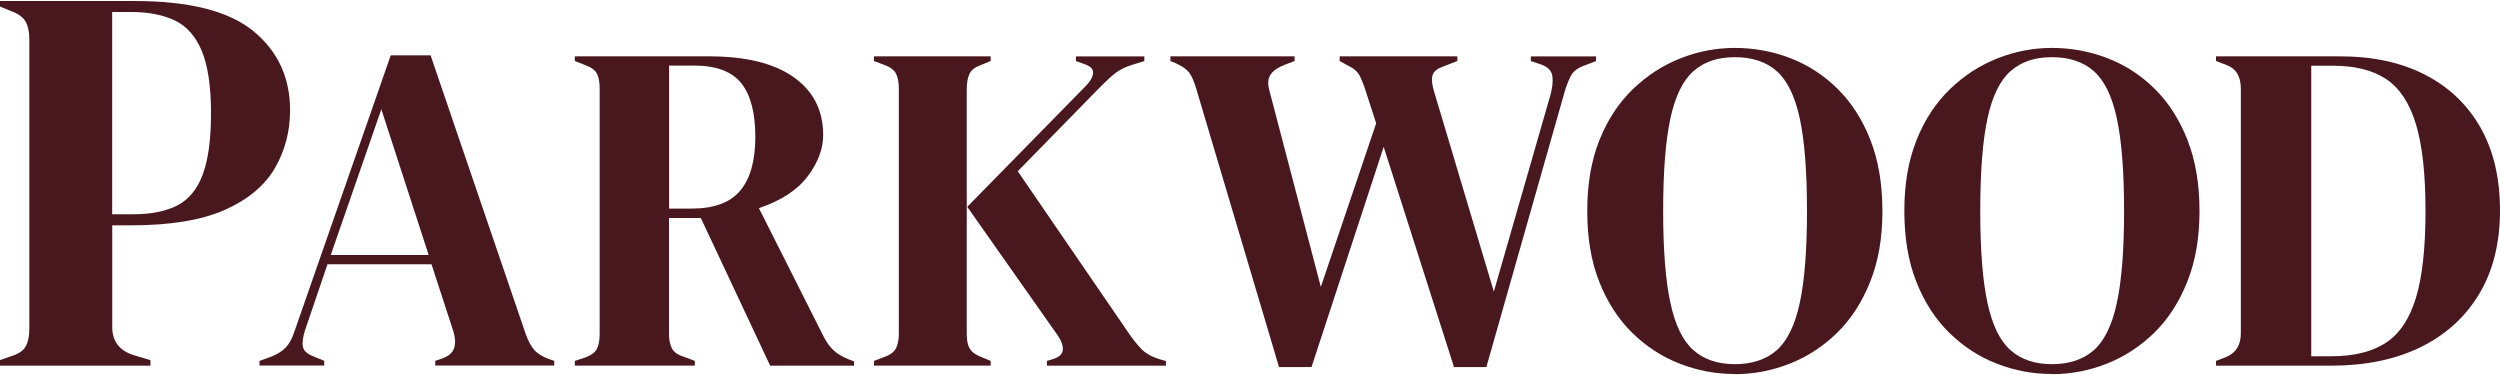 <?xml version="1.0" encoding="UTF-8"?>
<svg id="logos" xmlns="http://www.w3.org/2000/svg" viewBox="0 0 300 45">
  <defs>
    <style>
      .cls-1 {
        fill: #49171e;
        stroke-width: 0px;
      }
    </style>
  </defs>
  <path class="cls-1" d="M0,43.87v-.66l1.33-.46c.88-.27,1.47-.66,1.76-1.19.29-.53.43-1.24.43-2.12V4.69c0-.88-.16-1.59-.46-2.12-.31-.53-.91-.95-1.79-1.26L0,.78V.12h16.11c6.59,0,11.35,1.2,14.29,3.61,2.94,2.41,4.41,5.58,4.41,9.51,0,2.52-.61,4.83-1.82,6.93-1.22,2.1-3.22,3.77-6,5.01-2.78,1.24-6.54,1.86-11.27,1.86h-2.25v12.2c0,1.72.86,2.85,2.59,3.38l1.99.6v.66H0ZM13.46,25.71h2.52c2.17,0,3.93-.35,5.3-1.06,1.37-.71,2.39-1.94,3.05-3.71.66-1.77.99-4.22.99-7.36s-.36-5.66-1.09-7.43c-.73-1.77-1.8-2.99-3.22-3.68-1.41-.68-3.18-1.03-5.3-1.03h-2.25v24.26Z"/>
  <path class="cls-1" d="M31.14,43.87v-.56l1.41-.51c.75-.3,1.33-.67,1.74-1.1.41-.43.75-1.04,1.01-1.83L46.89,6.64h4.78l11.42,33.46c.3.83.64,1.45,1.01,1.88.37.43.96.8,1.74,1.1l.67.22v.56h-14.28v-.56l.84-.28c.79-.3,1.27-.72,1.43-1.27.17-.54.14-1.19-.08-1.94l-2.64-8.1h-12.48l-2.7,7.93c-.26.83-.35,1.48-.25,1.97.09.49.53.88,1.32,1.18l1.24.51v.56h-7.76ZM39.69,30.6h11.75l-5.68-17.49-6.07,17.49Z"/>
  <path class="cls-1" d="M68.98,43.87v-.56l1.18-.39c.75-.26,1.24-.61,1.46-1.04.23-.43.34-1.04.34-1.83V10.64c0-.75-.1-1.34-.31-1.77-.21-.43-.67-.78-1.38-1.04l-1.29-.51v-.56h16.08c4.42,0,7.82.83,10.18,2.5,2.36,1.67,3.54,3.98,3.54,6.95,0,1.65-.62,3.3-1.86,4.95-1.24,1.65-3.19,2.92-5.85,3.82l7.82,15.52c.34.64.72,1.15,1.15,1.55.43.39,1,.74,1.72,1.04l.73.28v.51h-10.07l-8.32-17.72h-3.82v13.89c0,.71.11,1.29.34,1.74.23.45.69.79,1.41,1.01l1.35.51v.56h-14.4ZM80.29,25.03h2.7c2.7,0,4.65-.72,5.85-2.17,1.2-1.44,1.8-3.59,1.8-6.44s-.56-5.03-1.69-6.44-3.02-2.11-5.68-2.11h-2.98v17.15Z"/>
  <path class="cls-1" d="M104.88,43.87v-.56l1.18-.45c.75-.26,1.24-.62,1.46-1.07s.34-1.03.34-1.74V10.64c0-.75-.11-1.35-.34-1.8-.22-.45-.71-.81-1.46-1.07l-1.18-.45v-.56h14v.56l-1.24.51c-.64.23-1.07.56-1.29,1.01-.22.45-.34,1.07-.34,1.86v29.41c0,.75.12,1.33.37,1.74.24.41.72.75,1.43,1.01l1.07.45v.56h-14ZM125.63,43.87v-.56l.73-.22c.75-.23,1.14-.6,1.18-1.12.04-.52-.19-1.12-.67-1.8l-10.8-15.35,14.23-14.51c.52-.52.82-1.03.87-1.52.06-.49-.31-.86-1.1-1.12l-.96-.34v-.56h8.21v.56l-1.46.45c-.83.26-1.48.58-1.97.96-.49.38-1.05.88-1.69,1.52l-10.07,10.29,13.22,19.29c.56.83,1.1,1.5,1.6,2.02.51.53,1.23.94,2.17,1.24l.79.22v.56h-14.28Z"/>
  <path class="cls-1" d="M153.48,44.04l-9.95-33.46c-.26-.86-.54-1.49-.84-1.88-.3-.39-.83-.76-1.57-1.1l-.67-.28v-.56h14.9v.56l-1.18.45c-.86.34-1.44.75-1.74,1.24-.3.49-.32,1.16-.06,2.02l6.13,23.4,6.64-19.63-1.29-3.99c-.26-.79-.51-1.39-.73-1.8-.23-.41-.6-.75-1.12-1.01l-1.24-.68v-.56h14.12v.56l-1.74.68c-.75.26-1.17.65-1.27,1.15-.09.51,0,1.15.25,1.94l7.14,23.9,6.75-23.45c.26-.9.36-1.69.28-2.36-.08-.68-.54-1.16-1.41-1.46l-1.18-.39v-.56h7.82v.56l-1.46.56c-.75.26-1.27.67-1.57,1.24-.3.56-.56,1.26-.79,2.08l-9.34,32.84h-3.88l-8.44-26.43-8.66,26.43h-3.88Z"/>
  <path class="cls-1" d="M208.18,44.88c-2.29,0-4.49-.41-6.61-1.24-2.12-.82-4.01-2.05-5.68-3.68-1.67-1.63-2.99-3.66-3.96-6.1-.98-2.44-1.46-5.29-1.46-8.55s.49-6.05,1.46-8.49c.97-2.44,2.31-4.47,3.99-6.1,1.69-1.63,3.59-2.87,5.71-3.71,2.12-.84,4.3-1.26,6.55-1.26s4.49.4,6.61,1.21c2.12.81,4.01,2.02,5.68,3.66,1.67,1.63,2.99,3.68,3.96,6.13.97,2.46,1.46,5.31,1.46,8.58s-.49,6.01-1.46,8.46c-.98,2.46-2.3,4.5-3.96,6.13-1.67,1.63-3.56,2.87-5.68,3.71-2.12.84-4.32,1.27-6.61,1.27ZM208.18,43.7c2.06,0,3.73-.55,5.01-1.66,1.27-1.11,2.2-3,2.78-5.68.58-2.68.87-6.36.87-11.05s-.29-8.43-.87-11.11c-.58-2.68-1.51-4.57-2.78-5.68-1.27-1.11-2.94-1.66-5.01-1.66s-3.67.55-4.95,1.66c-1.27,1.11-2.2,3-2.78,5.68-.58,2.68-.87,6.38-.87,11.11s.29,8.37.87,11.05c.58,2.68,1.51,4.57,2.78,5.68,1.27,1.11,2.92,1.66,4.95,1.66Z"/>
  <path class="cls-1" d="M246.23,44.88c-2.29,0-4.49-.41-6.61-1.24-2.12-.82-4.01-2.05-5.68-3.68-1.67-1.63-2.99-3.66-3.96-6.1-.98-2.44-1.46-5.29-1.46-8.55s.49-6.05,1.46-8.49c.97-2.44,2.31-4.47,3.99-6.1,1.69-1.63,3.59-2.87,5.71-3.71,2.12-.84,4.3-1.26,6.55-1.26s4.49.4,6.61,1.21c2.12.81,4.01,2.02,5.68,3.66,1.67,1.63,2.99,3.68,3.96,6.13.97,2.46,1.46,5.31,1.46,8.58s-.49,6.01-1.46,8.46c-.98,2.46-2.3,4.5-3.96,6.13-1.67,1.63-3.56,2.87-5.68,3.71-2.12.84-4.32,1.27-6.61,1.27ZM246.23,43.7c2.06,0,3.73-.55,5.01-1.66,1.27-1.11,2.2-3,2.78-5.68.58-2.68.87-6.36.87-11.05s-.29-8.43-.87-11.11c-.58-2.68-1.51-4.57-2.78-5.68-1.27-1.11-2.94-1.66-5.01-1.66s-3.67.55-4.95,1.66c-1.27,1.11-2.2,3-2.78,5.68-.58,2.68-.87,6.38-.87,11.11s.29,8.37.87,11.05c.58,2.68,1.51,4.57,2.78,5.68,1.27,1.11,2.92,1.66,4.95,1.66Z"/>
  <path class="cls-1" d="M265.92,43.87v-.56l1.18-.45c1.2-.49,1.8-1.44,1.8-2.87V10.64c0-1.5-.6-2.45-1.8-2.87l-1.18-.45v-.56h14.85c3.97,0,7.4.74,10.26,2.22,2.87,1.48,5.08,3.6,6.64,6.35,1.56,2.76,2.33,6.06,2.33,9.93s-.84,7.29-2.53,10.07c-1.69,2.78-4.04,4.89-7.06,6.36-3.02,1.46-6.57,2.19-10.66,2.19h-13.83ZM277.34,42.75h2.42c2.7,0,4.87-.53,6.52-1.6,1.65-1.07,2.86-2.87,3.63-5.4.77-2.53,1.15-6.01,1.15-10.43s-.38-7.9-1.15-10.43c-.77-2.53-1.96-4.33-3.57-5.4-1.61-1.07-3.73-1.6-6.35-1.6h-2.64v34.87Z"/>
</svg>